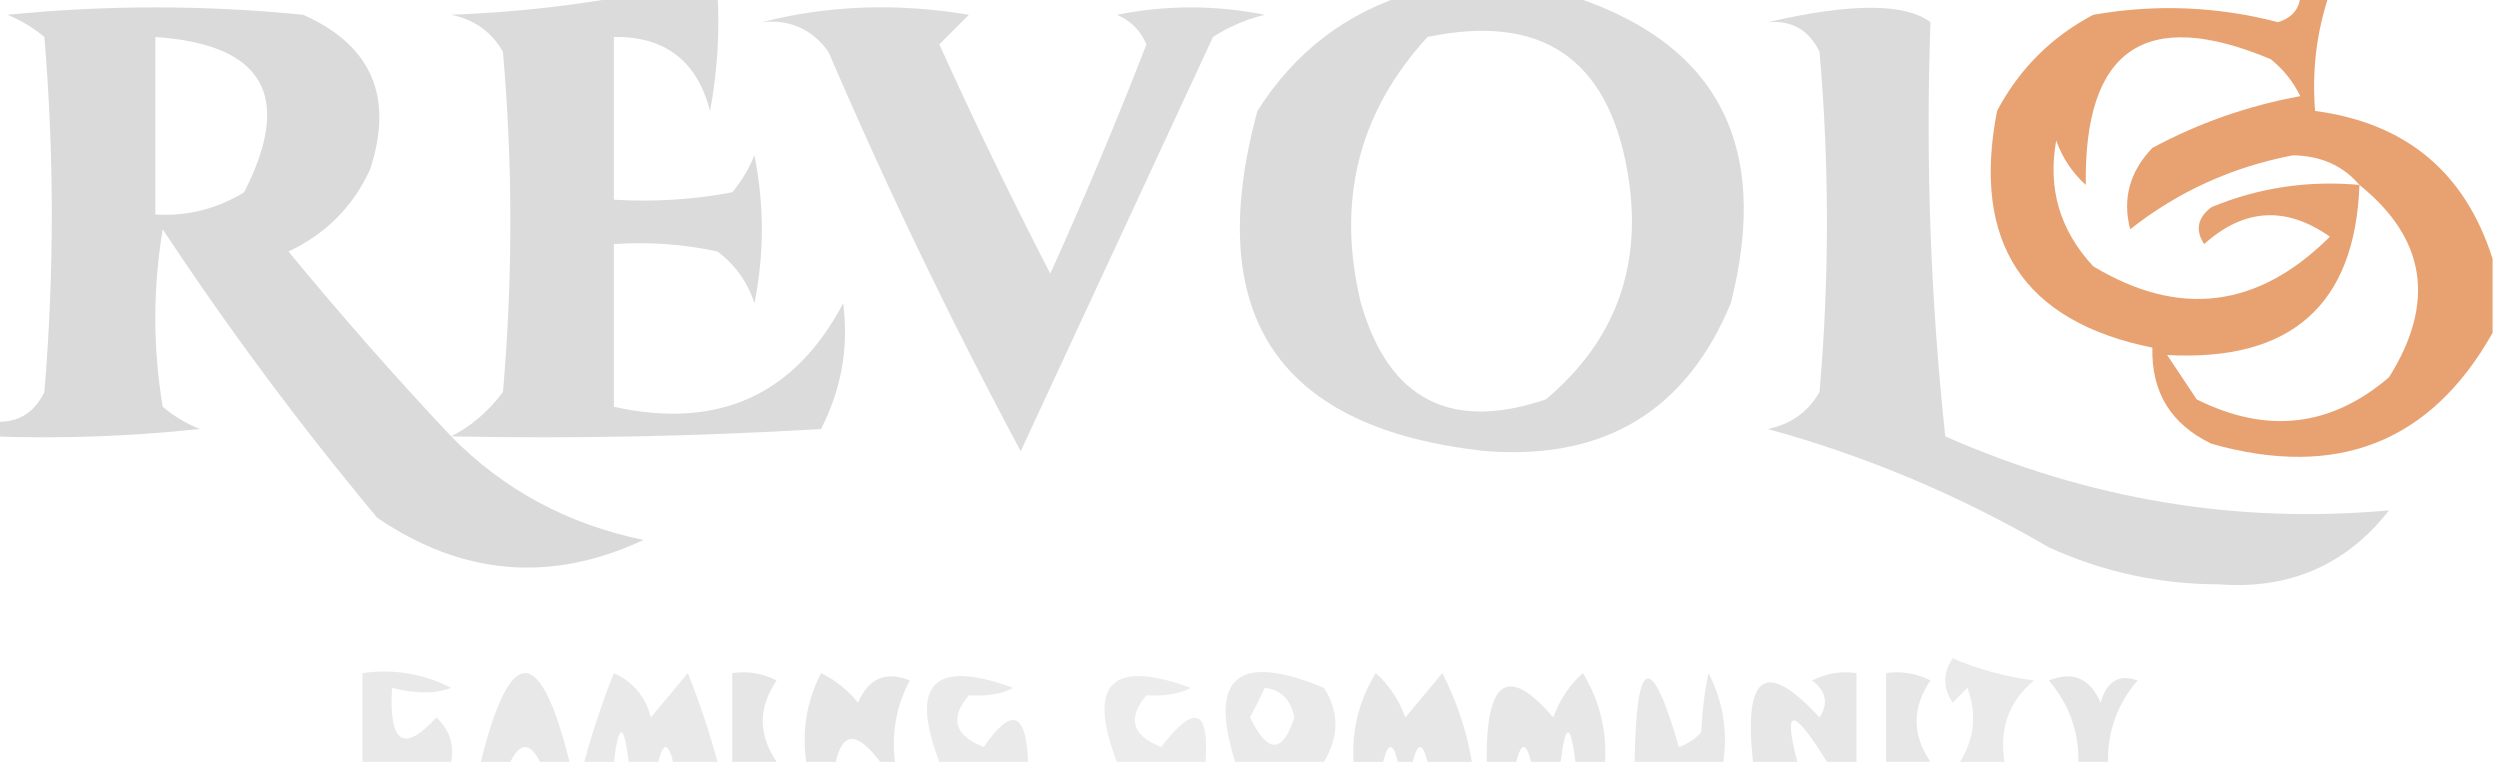 <?xml version="1.0" encoding="UTF-8"?>
<!DOCTYPE svg PUBLIC "-//W3C//DTD SVG 1.1//EN" "http://www.w3.org/Graphics/SVG/1.1/DTD/svg11.dtd">
<svg xmlns="http://www.w3.org/2000/svg" version="1.1" width="169px" height="52px" style="shape-rendering:geometricPrecision; text-rendering:geometricPrecision; image-rendering:optimizeQuality; fill-rule:evenodd; clip-rule:evenodd" xmlns:xlink="http://www.w3.org/1999/xlink">
<g><path style="opacity:0.813" fill="#d2d3d2" d="M 43.5,-0.5 C 45.167,-0.5 46.833,-0.5 48.5,-0.5C 48.664,2.187 48.497,4.854 48,7.5C 47.119,4.115 44.952,2.448 41.5,2.5C 41.5,6.167 41.5,9.833 41.5,13.5C 44.187,13.664 46.854,13.497 49.5,13C 50.126,12.25 50.626,11.416 51,10.5C 51.667,13.833 51.667,17.167 51,20.5C 50.535,19.069 49.701,17.902 48.5,17C 46.19,16.503 43.857,16.337 41.5,16.5C 41.5,20.167 41.5,23.833 41.5,27.5C 48.553,29.053 53.719,26.72 57,20.5C 57.383,23.473 56.883,26.306 55.5,29C 47.173,29.5 38.84,29.666 30.5,29.5C 31.848,28.814 33.015,27.814 34,26.5C 34.667,18.833 34.667,11.167 34,3.5C 33.228,2.151 32.061,1.318 30.5,1C 35.02,0.825 39.353,0.325 43.5,-0.5 Z"/></g>
<g><path style="opacity:0.817" fill="#d2d3d2" d="M 95.5,-0.5 C 98.833,-0.5 102.167,-0.5 105.5,-0.5C 115.954,2.6 119.787,9.6 117,20.5C 113.993,27.761 108.493,31.094 100.5,30.5C 86.413,29.017 81.246,21.35 85,7.5C 87.539,3.49 91.039,0.824 95.5,-0.5 Z M 96.5,2.5 C 104.148,0.901 108.648,3.901 110,11.5C 111.12,17.811 109.287,22.978 104.5,27C 98.049,29.178 93.882,27.011 92,20.5C 90.325,13.603 91.825,7.603 96.5,2.5 Z"/></g>
<g><path style="opacity:0.681" fill="#dd7731" d="M 155.5,-0.5 C 156.167,-0.5 156.833,-0.5 157.5,-0.5C 156.612,2.054 156.279,4.721 156.5,7.5C 162.646,8.317 166.646,11.65 168.5,17.5C 168.5,19.167 168.5,20.833 168.5,22.5C 164.328,29.904 157.995,32.404 149.5,30C 146.762,28.688 145.428,26.522 145.5,23.5C 136.772,21.732 133.272,16.398 135,7.5C 136.5,4.667 138.667,2.5 141.5,1C 145.71,0.262 149.876,0.428 154,1.5C 155.03,1.164 155.53,0.497 155.5,-0.5 Z M 159.5,12.5 C 156.022,12.184 152.688,12.684 149.5,14C 148.549,14.717 148.383,15.551 149,16.5C 151.701,14.078 154.535,13.911 157.5,16C 152.65,20.839 147.317,21.506 141.5,18C 139.247,15.575 138.414,12.742 139,9.5C 139.419,10.672 140.085,11.672 141,12.5C 140.874,3.289 145.04,0.455 153.5,4C 154.357,4.689 155.023,5.522 155.5,6.5C 151.977,7.142 148.644,8.308 145.5,10C 143.964,11.599 143.464,13.433 144,15.5C 147.23,12.952 150.897,11.285 155,10.5C 156.876,10.525 158.376,11.191 159.5,12.5 Z M 159.5,12.5 C 163.997,16.123 164.664,20.456 161.5,25.5C 157.571,28.866 153.238,29.366 148.5,27C 147.833,26 147.167,25 146.5,24C 154.87,24.453 159.204,20.62 159.5,12.5 Z"/></g>
<g><path style="opacity:0.855" fill="#d2d3d2" d="M 30.5,29.5 C 34.047,33.11 38.381,35.443 43.5,36.5C 37.26,39.419 31.259,38.919 25.5,35C 20.301,28.768 15.468,22.268 11,15.5C 10.333,19.5 10.333,23.5 11,27.5C 11.75,28.126 12.584,28.626 13.5,29C 8.845,29.499 4.179,29.666 -0.5,29.5C -0.5,29.167 -0.5,28.833 -0.5,28.5C 1.124,28.64 2.29,27.973 3,26.5C 3.667,18.5 3.667,10.5 3,2.5C 2.25,1.874 1.416,1.374 0.5,1C 7.167,0.333 13.833,0.333 20.5,1C 25.143,3.072 26.643,6.572 25,11.5C 23.833,14 22,15.833 19.5,17C 23.066,21.333 26.733,25.499 30.5,29.5 Z M 10.5,2.5 C 17.832,3 19.832,6.5 16.5,13C 14.655,14.128 12.655,14.628 10.5,14.5C 10.5,10.5 10.5,6.5 10.5,2.5 Z"/></g>
<g><path style="opacity:0.812" fill="#d2d3d2" d="M 51.5,1.5 C 55.981,0.352 60.648,0.185 65.5,1C 64.833,1.667 64.167,2.333 63.5,3C 65.872,8.243 68.372,13.41 71,18.5C 73.305,13.391 75.471,8.224 77.5,3C 77.095,2.055 76.428,1.388 75.5,1C 78.833,0.333 82.167,0.333 85.5,1C 84.234,1.309 83.067,1.809 82,2.5C 77.65,11.864 73.317,21.197 69,30.5C 64.288,21.707 59.955,12.707 56,3.5C 54.89,1.963 53.39,1.296 51.5,1.5 Z"/></g>
<g><path style="opacity:0.832" fill="#d2d3d2" d="M 119.5,1.5 C 125.099,0.201 128.766,0.201 130.5,1.5C 130.168,10.857 130.502,20.19 131.5,29.5C 141.202,33.77 151.202,35.436 161.5,34.5C 158.601,38.197 154.767,39.864 150,39.5C 145.99,39.497 142.156,38.664 138.5,37C 132.488,33.492 126.154,30.825 119.5,29C 121.061,28.682 122.228,27.849 123,26.5C 123.667,18.833 123.667,11.167 123,3.5C 122.29,2.027 121.124,1.36 119.5,1.5 Z"/></g>
<g><path style="opacity:0.491" fill="#d2d3d2" d="M 135.5,51.5 C 134.5,51.5 133.5,51.5 132.5,51.5C 133.473,49.932 133.64,48.265 133,46.5C 132.667,46.833 132.333,47.167 132,47.5C 131.333,46.5 131.333,45.5 132,44.5C 133.734,45.249 135.567,45.749 137.5,46C 135.808,47.401 135.141,49.234 135.5,51.5 Z"/></g>
<g><path style="opacity:0.501" fill="#d2d3d2" d="M 30.5,51.5 C 28.5,51.5 26.5,51.5 24.5,51.5C 24.5,49.5 24.5,47.5 24.5,45.5C 26.604,45.201 28.604,45.534 30.5,46.5C 29.442,46.906 28.109,46.906 26.5,46.5C 26.286,50.257 27.286,50.924 29.5,48.5C 30.386,49.325 30.719,50.325 30.5,51.5 Z"/></g>
<g><path style="opacity:0.517" fill="#d2d3d2" d="M 38.5,51.5 C 37.833,51.5 37.167,51.5 36.5,51.5C 35.833,50.167 35.167,50.167 34.5,51.5C 33.833,51.5 33.167,51.5 32.5,51.5C 34.5,43.5 36.5,43.5 38.5,51.5 Z"/></g>
<g><path style="opacity:0.503" fill="#d2d3d2" d="M 48.5,51.5 C 47.5,51.5 46.5,51.5 45.5,51.5C 45.167,50.167 44.833,50.167 44.5,51.5C 43.833,51.5 43.167,51.5 42.5,51.5C 42.167,48.833 41.833,48.833 41.5,51.5C 40.833,51.5 40.167,51.5 39.5,51.5C 40.039,49.495 40.706,47.495 41.5,45.5C 42.799,46.09 43.632,47.09 44,48.5C 44.833,47.5 45.667,46.5 46.5,45.5C 47.294,47.495 47.961,49.495 48.5,51.5 Z"/></g>
<g><path style="opacity:0.576" fill="#d2d3d2" d="M 52.5,51.5 C 51.5,51.5 50.5,51.5 49.5,51.5C 49.5,49.5 49.5,47.5 49.5,45.5C 50.552,45.35 51.552,45.517 52.5,46C 51.248,47.828 51.248,49.661 52.5,51.5 Z"/></g>
<g><path style="opacity:0.56" fill="#d2d3d2" d="M 60.5,51.5 C 60.167,51.5 59.833,51.5 59.5,51.5C 57.957,49.443 56.957,49.443 56.5,51.5C 55.833,51.5 55.167,51.5 54.5,51.5C 54.201,49.396 54.534,47.396 55.5,45.5C 56.478,45.977 57.311,46.643 58,47.5C 58.725,45.842 59.892,45.342 61.5,46C 60.594,47.7 60.261,49.533 60.5,51.5 Z"/></g>
<g><path style="opacity:0.479" fill="#d2d3d2" d="M 69.5,51.5 C 67.5,51.5 65.5,51.5 63.5,51.5C 61.468,46.199 63.135,44.532 68.5,46.5C 67.738,46.911 66.738,47.077 65.5,47C 64.179,48.544 64.512,49.711 66.5,50.5C 68.367,47.771 69.367,48.104 69.5,51.5 Z"/></g>
<g><path style="opacity:0.427" fill="#d2d3d2" d="M 81.5,51.5 C 79.5,51.5 77.5,51.5 75.5,51.5C 73.468,46.199 75.135,44.532 80.5,46.5C 79.738,46.911 78.738,47.077 77.5,47C 76.179,48.544 76.512,49.711 78.5,50.5C 80.738,47.567 81.738,47.901 81.5,51.5 Z"/></g>
<g><path style="opacity:0.492" fill="#d2d3d2" d="M 89.5,51.5 C 87.5,51.5 85.5,51.5 83.5,51.5C 81.683,45.752 83.683,44.085 89.5,46.5C 90.535,48.128 90.535,49.795 89.5,51.5 Z M 85.5,46.5 C 86.586,46.62 87.253,47.287 87.5,48.5C 86.696,50.957 85.696,50.957 84.5,48.5C 84.863,47.816 85.196,47.15 85.5,46.5 Z"/></g>
<g><path style="opacity:0.524" fill="#d2d3d2" d="M 99.5,51.5 C 98.5,51.5 97.5,51.5 96.5,51.5C 96.167,50.167 95.833,50.167 95.5,51.5C 95.167,51.5 94.833,51.5 94.5,51.5C 94.167,50.167 93.833,50.167 93.5,51.5C 92.833,51.5 92.167,51.5 91.5,51.5C 91.372,49.345 91.872,47.345 93,45.5C 93.915,46.328 94.581,47.328 95,48.5C 95.833,47.5 96.667,46.5 97.5,45.5C 98.477,47.411 99.143,49.411 99.5,51.5 Z"/></g>
<g><path style="opacity:0.558" fill="#d2d3d2" d="M 108.5,51.5 C 107.833,51.5 107.167,51.5 106.5,51.5C 106.167,48.833 105.833,48.833 105.5,51.5C 104.833,51.5 104.167,51.5 103.5,51.5C 103.167,50.167 102.833,50.167 102.5,51.5C 101.833,51.5 101.167,51.5 100.5,51.5C 100.44,45.918 101.94,44.918 105,48.5C 105.419,47.328 106.085,46.328 107,45.5C 108.128,47.345 108.628,49.345 108.5,51.5 Z"/></g>
<g><path style="opacity:0.522" fill="#d2d3d2" d="M 116.5,51.5 C 114.5,51.5 112.5,51.5 110.5,51.5C 110.613,44.338 111.613,44.005 113.5,50.5C 114.086,50.291 114.586,49.957 115,49.5C 115.085,47.915 115.251,46.582 115.5,45.5C 116.466,47.396 116.799,49.396 116.5,51.5 Z"/></g>
<g><path style="opacity:0.54" fill="#d2d3d2" d="M 125.5,51.5 C 124.833,51.5 124.167,51.5 123.5,51.5C 121.19,47.764 120.523,47.764 121.5,51.5C 120.5,51.5 119.5,51.5 118.5,51.5C 117.862,45.541 119.362,44.541 123,48.5C 123.617,47.551 123.451,46.718 122.5,46C 123.448,45.517 124.448,45.35 125.5,45.5C 125.5,47.5 125.5,49.5 125.5,51.5 Z"/></g>
<g><path style="opacity:0.548" fill="#d2d3d2" d="M 130.5,51.5 C 129.5,51.5 128.5,51.5 127.5,51.5C 127.5,49.5 127.5,47.5 127.5,45.5C 128.552,45.35 129.552,45.517 130.5,46C 129.248,47.828 129.248,49.661 130.5,51.5 Z"/></g>
<g><path style="opacity:0.563" fill="#d2d3d2" d="M 142.5,51.5 C 141.833,51.5 141.167,51.5 140.5,51.5C 140.528,49.418 139.861,47.584 138.5,46C 140.108,45.342 141.275,45.842 142,47.5C 142.423,46.044 143.256,45.544 144.5,46C 143.139,47.584 142.472,49.418 142.5,51.5 Z"/></g>
</svg>
